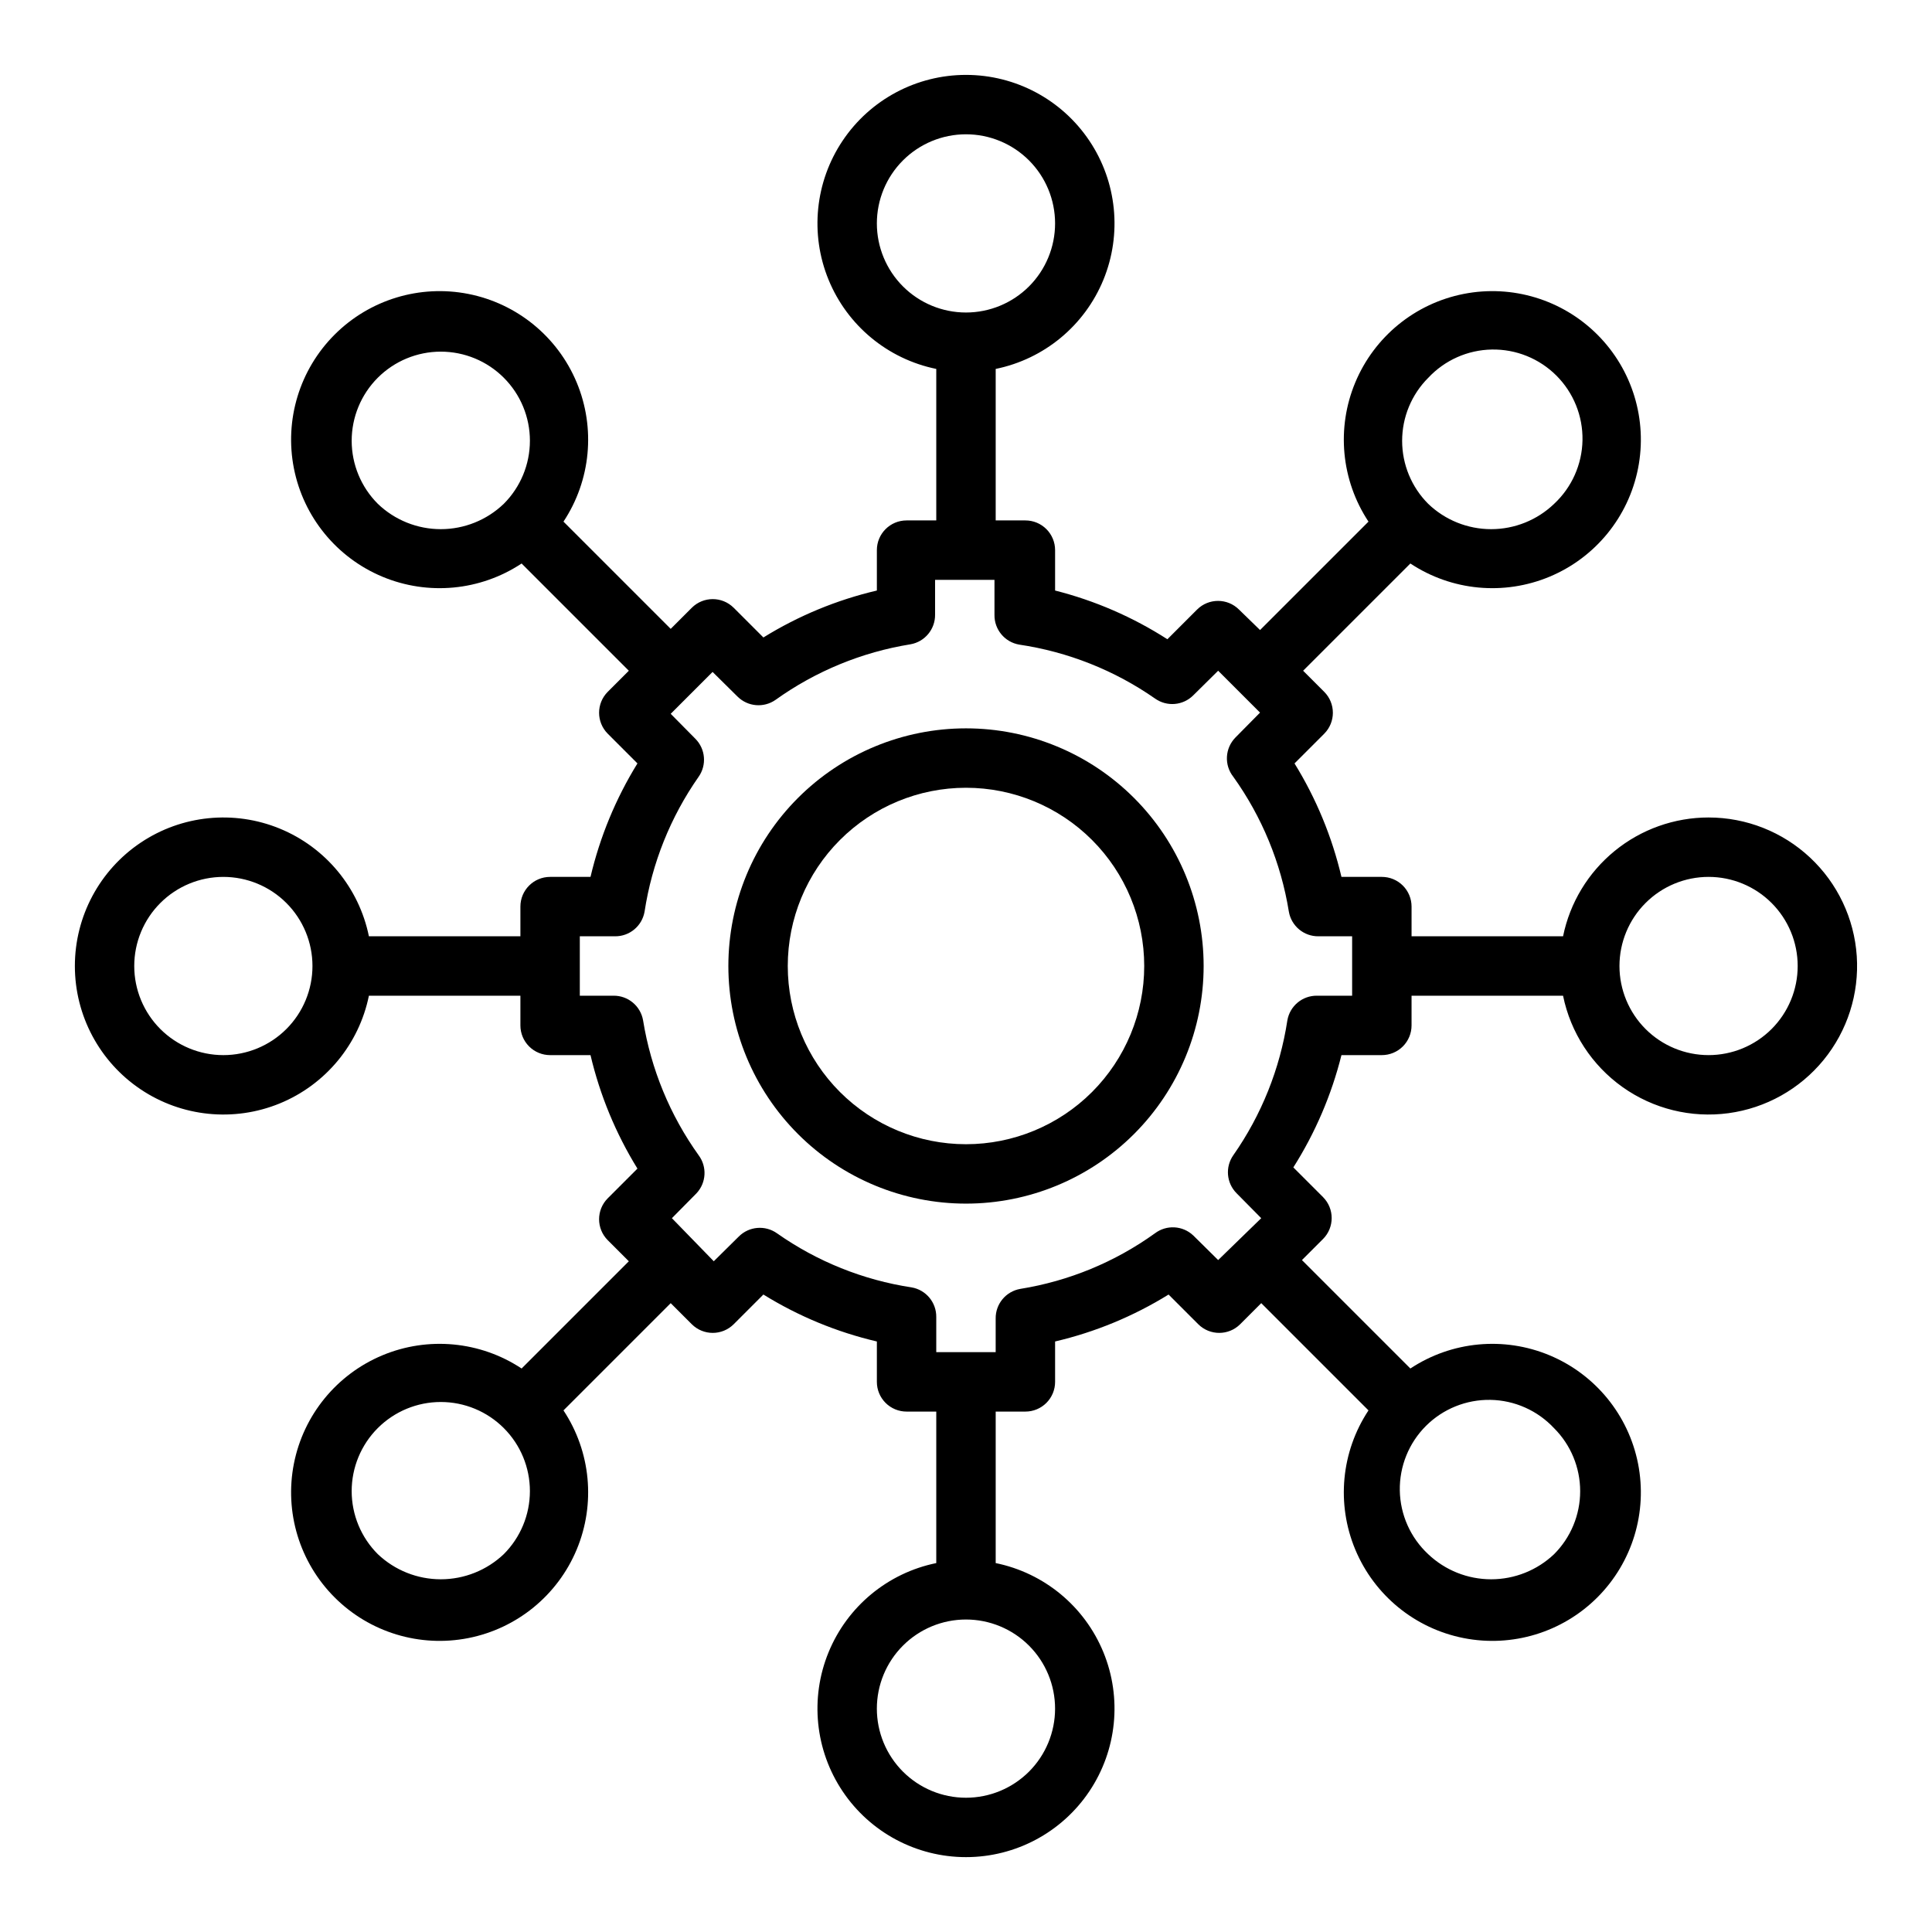 <?xml version="1.0" encoding="UTF-8"?>
<!-- Uploaded to: ICON Repo, www.svgrepo.com, Generator: ICON Repo Mixer Tools -->
<svg fill="#000000" width="800px" height="800px" version="1.1" viewBox="144 144 512 512" xmlns="http://www.w3.org/2000/svg">
 <g>
  <path d="m596.8 360.64c-9.074 0-17.871 3.133-24.898 8.871-7.031 5.738-11.863 13.727-13.676 22.617h-40.148v-7.871c0-2.086-0.828-4.09-2.305-5.566-1.477-1.477-3.481-2.305-5.566-2.305h-10.707c-2.504-10.625-6.703-20.781-12.438-30.07l7.871-7.871v-0.004c3.055-3.07 3.055-8.027 0-11.098l-5.59-5.59 28.418-28.418h0.004c10.945 7.246 24.777 8.555 36.891 3.496 12.109-5.059 20.902-15.82 23.445-28.695 2.543-12.879-1.5-26.172-10.781-35.453s-22.578-13.328-35.457-10.785c-12.875 2.543-23.637 11.336-28.695 23.445-5.059 12.113-3.746 25.949 3.496 36.895l-28.734 28.73-5.586-5.43c-3.07-3.055-8.031-3.055-11.102 0l-7.871 7.871c-9.156-5.879-19.207-10.242-29.758-12.91v-10.707c0-2.086-0.828-4.09-2.305-5.566-1.477-1.477-3.477-2.305-5.566-2.305h-7.871v-40.148c12.855-2.625 23.559-11.484 28.543-23.621 4.981-12.141 3.582-25.965-3.727-36.863-7.309-10.898-19.566-17.438-32.688-17.438-13.125 0-25.383 6.539-32.691 17.438-7.309 10.898-8.707 24.723-3.723 36.863 4.981 12.137 15.684 20.996 28.539 23.621v40.148h-7.871c-4.348 0-7.871 3.523-7.871 7.871v10.707c-10.633 2.492-20.789 6.691-30.07 12.438l-7.871-7.871h-0.004c-3.07-3.055-8.027-3.055-11.098 0l-5.59 5.59-28.418-28.418c7.246-10.945 8.555-24.781 3.496-36.895-5.059-12.109-15.82-20.902-28.695-23.445-12.879-2.543-26.172 1.504-35.453 10.785s-13.328 22.574-10.785 35.453c2.543 12.875 11.336 23.637 23.445 28.695 12.113 5.059 25.949 3.75 36.895-3.496l28.418 28.418-5.59 5.59c-3.055 3.07-3.055 8.027 0 11.098l7.871 7.871v0.004c-5.734 9.289-9.934 19.445-12.438 30.07h-10.707c-4.348 0-7.871 3.523-7.871 7.871v7.871h-40.148c-2.625-12.855-11.484-23.559-23.621-28.539-12.141-4.984-25.965-3.586-36.863 3.723-10.898 7.309-17.438 19.566-17.438 32.691 0 13.121 6.539 25.379 17.438 32.688 10.898 7.309 24.723 8.707 36.863 3.727 12.137-4.984 20.996-15.688 23.621-28.543h40.148v7.871c0 2.09 0.828 4.09 2.305 5.566 1.477 1.477 3.481 2.305 5.566 2.305h10.707c2.504 10.629 6.703 20.781 12.438 30.074l-7.871 7.871c-3.055 3.07-3.055 8.027 0 11.098l5.59 5.59-28.418 28.418c-10.945-7.242-24.781-8.555-36.895-3.496-12.109 5.059-20.902 15.82-23.445 28.695-2.543 12.879 1.504 26.176 10.785 35.457s22.574 13.324 35.453 10.781c12.875-2.543 23.637-11.336 28.695-23.445 5.059-12.113 3.75-25.945-3.496-36.891l28.418-28.418 5.59 5.59v-0.004c3.07 3.055 8.027 3.055 11.098 0l7.871-7.871h0.004c9.281 5.746 19.438 9.949 30.07 12.438v10.707c0 2.086 0.828 4.09 2.305 5.566 1.477 1.477 3.481 2.305 5.566 2.305h7.871v40.148c-12.855 2.625-23.559 11.484-28.539 23.625-4.984 12.141-3.586 25.961 3.723 36.863 7.309 10.898 19.566 17.438 32.691 17.438 13.121 0 25.379-6.539 32.688-17.438 7.309-10.902 8.707-24.723 3.727-36.863-4.984-12.141-15.688-21-28.543-23.625v-40.148h7.871c2.09 0 4.09-0.828 5.566-2.305 1.477-1.477 2.305-3.481 2.305-5.566v-10.707c10.633-2.488 20.789-6.691 30.074-12.438l7.871 7.871c3.07 3.055 8.027 3.055 11.098 0l5.59-5.59 28.418 28.418v0.004c-7.242 10.945-8.555 24.777-3.496 36.891 5.059 12.109 15.82 20.902 28.695 23.445 12.879 2.543 26.176-1.5 35.457-10.781s13.324-22.578 10.781-35.457c-2.543-12.875-11.336-23.637-23.445-28.695-12.113-5.059-25.945-3.746-36.891 3.496l-28.734-28.734 5.59-5.59v0.004c3.051-3.07 3.051-8.031 0-11.102l-7.871-7.871c5.812-9.176 10.117-19.219 12.75-29.758h10.707c2.086 0 4.09-0.828 5.566-2.305 1.477-1.477 2.305-3.477 2.305-5.566v-7.871h40.148c1.996 9.777 7.633 18.434 15.77 24.215 8.137 5.781 18.168 8.254 28.059 6.918 9.895-1.336 18.91-6.379 25.223-14.109s9.453-17.57 8.785-27.531c-0.668-9.957-5.094-19.293-12.383-26.109-7.293-6.82-16.898-10.613-26.879-10.617zm-74.312-116.5c4.367-4.688 10.453-7.398 16.859-7.512 6.406-0.113 12.586 2.379 17.117 6.91s7.027 10.711 6.914 17.117c-0.113 6.406-2.828 12.492-7.516 16.863-4.484 4.309-10.465 6.715-16.688 6.715-6.223 0-12.203-2.406-16.688-6.715-4.422-4.43-6.906-10.434-6.906-16.691 0-6.258 2.484-12.262 6.906-16.688zm-146.11-40.934c0-6.266 2.488-12.273 6.918-16.699 4.426-4.43 10.434-6.918 16.699-6.918 6.262 0 12.27 2.488 16.699 6.918 4.426 4.426 6.914 10.434 6.914 16.699 0 6.262-2.488 12.27-6.914 16.699-4.43 4.426-10.438 6.914-16.699 6.914-6.266 0-12.273-2.488-16.699-6.914-4.43-4.43-6.918-10.438-6.918-16.699zm-132.25 74.312c-4.434-4.43-6.926-10.438-6.93-16.703 0-6.262 2.484-12.273 6.914-16.703 4.43-4.434 10.438-6.922 16.703-6.922 6.266 0 12.273 2.488 16.703 6.922 4.43 4.43 6.918 10.441 6.914 16.703-0.004 6.266-2.496 12.273-6.926 16.703-4.488 4.309-10.469 6.715-16.691 6.715-6.223 0-12.203-2.406-16.688-6.715zm-40.934 146.1c-6.266 0-12.273-2.488-16.699-6.914-4.43-4.43-6.918-10.438-6.918-16.699 0-6.266 2.488-12.273 6.918-16.699 4.426-4.43 10.434-6.918 16.699-6.918 6.262 0 12.27 2.488 16.699 6.918 4.426 4.426 6.914 10.434 6.914 16.699 0 6.262-2.488 12.27-6.914 16.699-4.43 4.426-10.438 6.914-16.699 6.914zm74.312 132.25c-4.508 4.277-10.48 6.66-16.691 6.66-6.211 0-12.184-2.383-16.688-6.66-4.434-4.426-6.926-10.434-6.93-16.699 0-6.266 2.484-12.273 6.914-16.703 4.43-4.434 10.438-6.922 16.703-6.922 6.266 0 12.273 2.488 16.703 6.922 4.43 4.43 6.918 10.438 6.914 16.703-0.004 6.266-2.496 12.273-6.926 16.699zm146.1 40.938c0 6.262-2.488 12.27-6.914 16.699-4.43 4.426-10.438 6.914-16.699 6.914-6.266 0-12.273-2.488-16.699-6.914-4.43-4.43-6.918-10.438-6.918-16.699 0-6.266 2.488-12.273 6.918-16.699 4.426-4.43 10.434-6.918 16.699-6.918 6.262 0 12.27 2.488 16.699 6.918 4.426 4.426 6.914 10.434 6.914 16.699zm132.25-74.312c4.422 4.426 6.906 10.43 6.906 16.688 0 6.258-2.484 12.262-6.906 16.688-4.504 4.277-10.477 6.66-16.688 6.66-6.211 0-12.184-2.383-16.688-6.66-4.688-4.367-7.402-10.453-7.516-16.859-0.109-6.406 2.383-12.586 6.914-17.117s10.711-7.023 17.117-6.914c6.406 0.113 12.492 2.828 16.859 7.516zm-53.527-114.62h-9.289c-3.875-0.059-7.215 2.715-7.875 6.535-1.965 12.855-6.867 25.082-14.324 35.738-2.191 3.125-1.828 7.371 0.863 10.074l6.535 6.613-11.414 11.098-6.613-6.535v0.004c-2.797-2.641-7.09-2.871-10.152-0.551-10.586 7.609-22.793 12.648-35.66 14.719-3.82 0.66-6.594 4-6.535 7.871v8.898h-15.746v-9.289c0.059-3.875-2.715-7.215-6.531-7.875-12.836-1.949-25.043-6.856-35.66-14.324-3.141-2.238-7.441-1.871-10.156 0.863l-6.613 6.535-11.098-11.414 6.535-6.613h-0.004c2.598-2.781 2.828-7.023 0.551-10.074-7.598-10.617-12.633-22.852-14.719-35.738-0.66-3.82-3.996-6.594-7.871-6.535h-8.895v-15.746h9.289c3.871 0.059 7.211-2.715 7.871-6.531 1.965-12.855 6.867-25.086 14.324-35.738 2.195-3.125 1.828-7.375-0.863-10.078l-6.535-6.613 11.098-11.098 6.613 6.535v-0.004c2.707 2.695 6.953 3.059 10.078 0.867 10.617-7.598 22.852-12.637 35.738-14.719 3.82-0.66 6.59-4 6.535-7.875v-9.207h15.742v9.289c-0.055 3.871 2.715 7.211 6.535 7.871 12.965 1.918 25.309 6.824 36.055 14.324 3.125 2.195 7.371 1.828 10.074-0.863l6.613-6.535 11.098 11.098-6.535 6.613h0.004c-2.773 2.832-3.012 7.285-0.551 10.395 7.598 10.617 12.637 22.848 14.719 35.738 0.66 3.816 4 6.59 7.871 6.531h8.898zm94.465 15.742c-6.266 0-12.273-2.488-16.699-6.914-4.43-4.43-6.918-10.438-6.918-16.699 0-6.266 2.488-12.273 6.918-16.699 4.426-4.43 10.434-6.918 16.699-6.918 6.262 0 12.27 2.488 16.699 6.918 4.426 4.426 6.914 10.434 6.914 16.699 0 6.262-2.488 12.27-6.914 16.699-4.43 4.426-10.438 6.914-16.699 6.914z"/>
  <path d="m400 337.02c-16.703 0-32.723 6.633-44.531 18.445-11.812 11.809-18.445 27.828-18.445 44.531 0 16.699 6.633 32.719 18.445 44.531 11.809 11.809 27.828 18.445 44.531 18.445 16.699 0 32.719-6.637 44.531-18.445 11.809-11.812 18.445-27.832 18.445-44.531 0-16.703-6.637-32.723-18.445-44.531-11.812-11.812-27.832-18.445-44.531-18.445zm0 110.21c-12.527 0-24.543-4.977-33.398-13.832-8.859-8.859-13.836-20.875-13.836-33.398 0-12.527 4.977-24.543 13.836-33.398 8.855-8.859 20.871-13.836 33.398-13.836 12.523 0 24.539 4.977 33.398 13.836 8.855 8.855 13.832 20.871 13.832 33.398 0 12.523-4.977 24.539-13.832 33.398-8.859 8.855-20.875 13.832-33.398 13.832z"/>
 </g>
</svg>